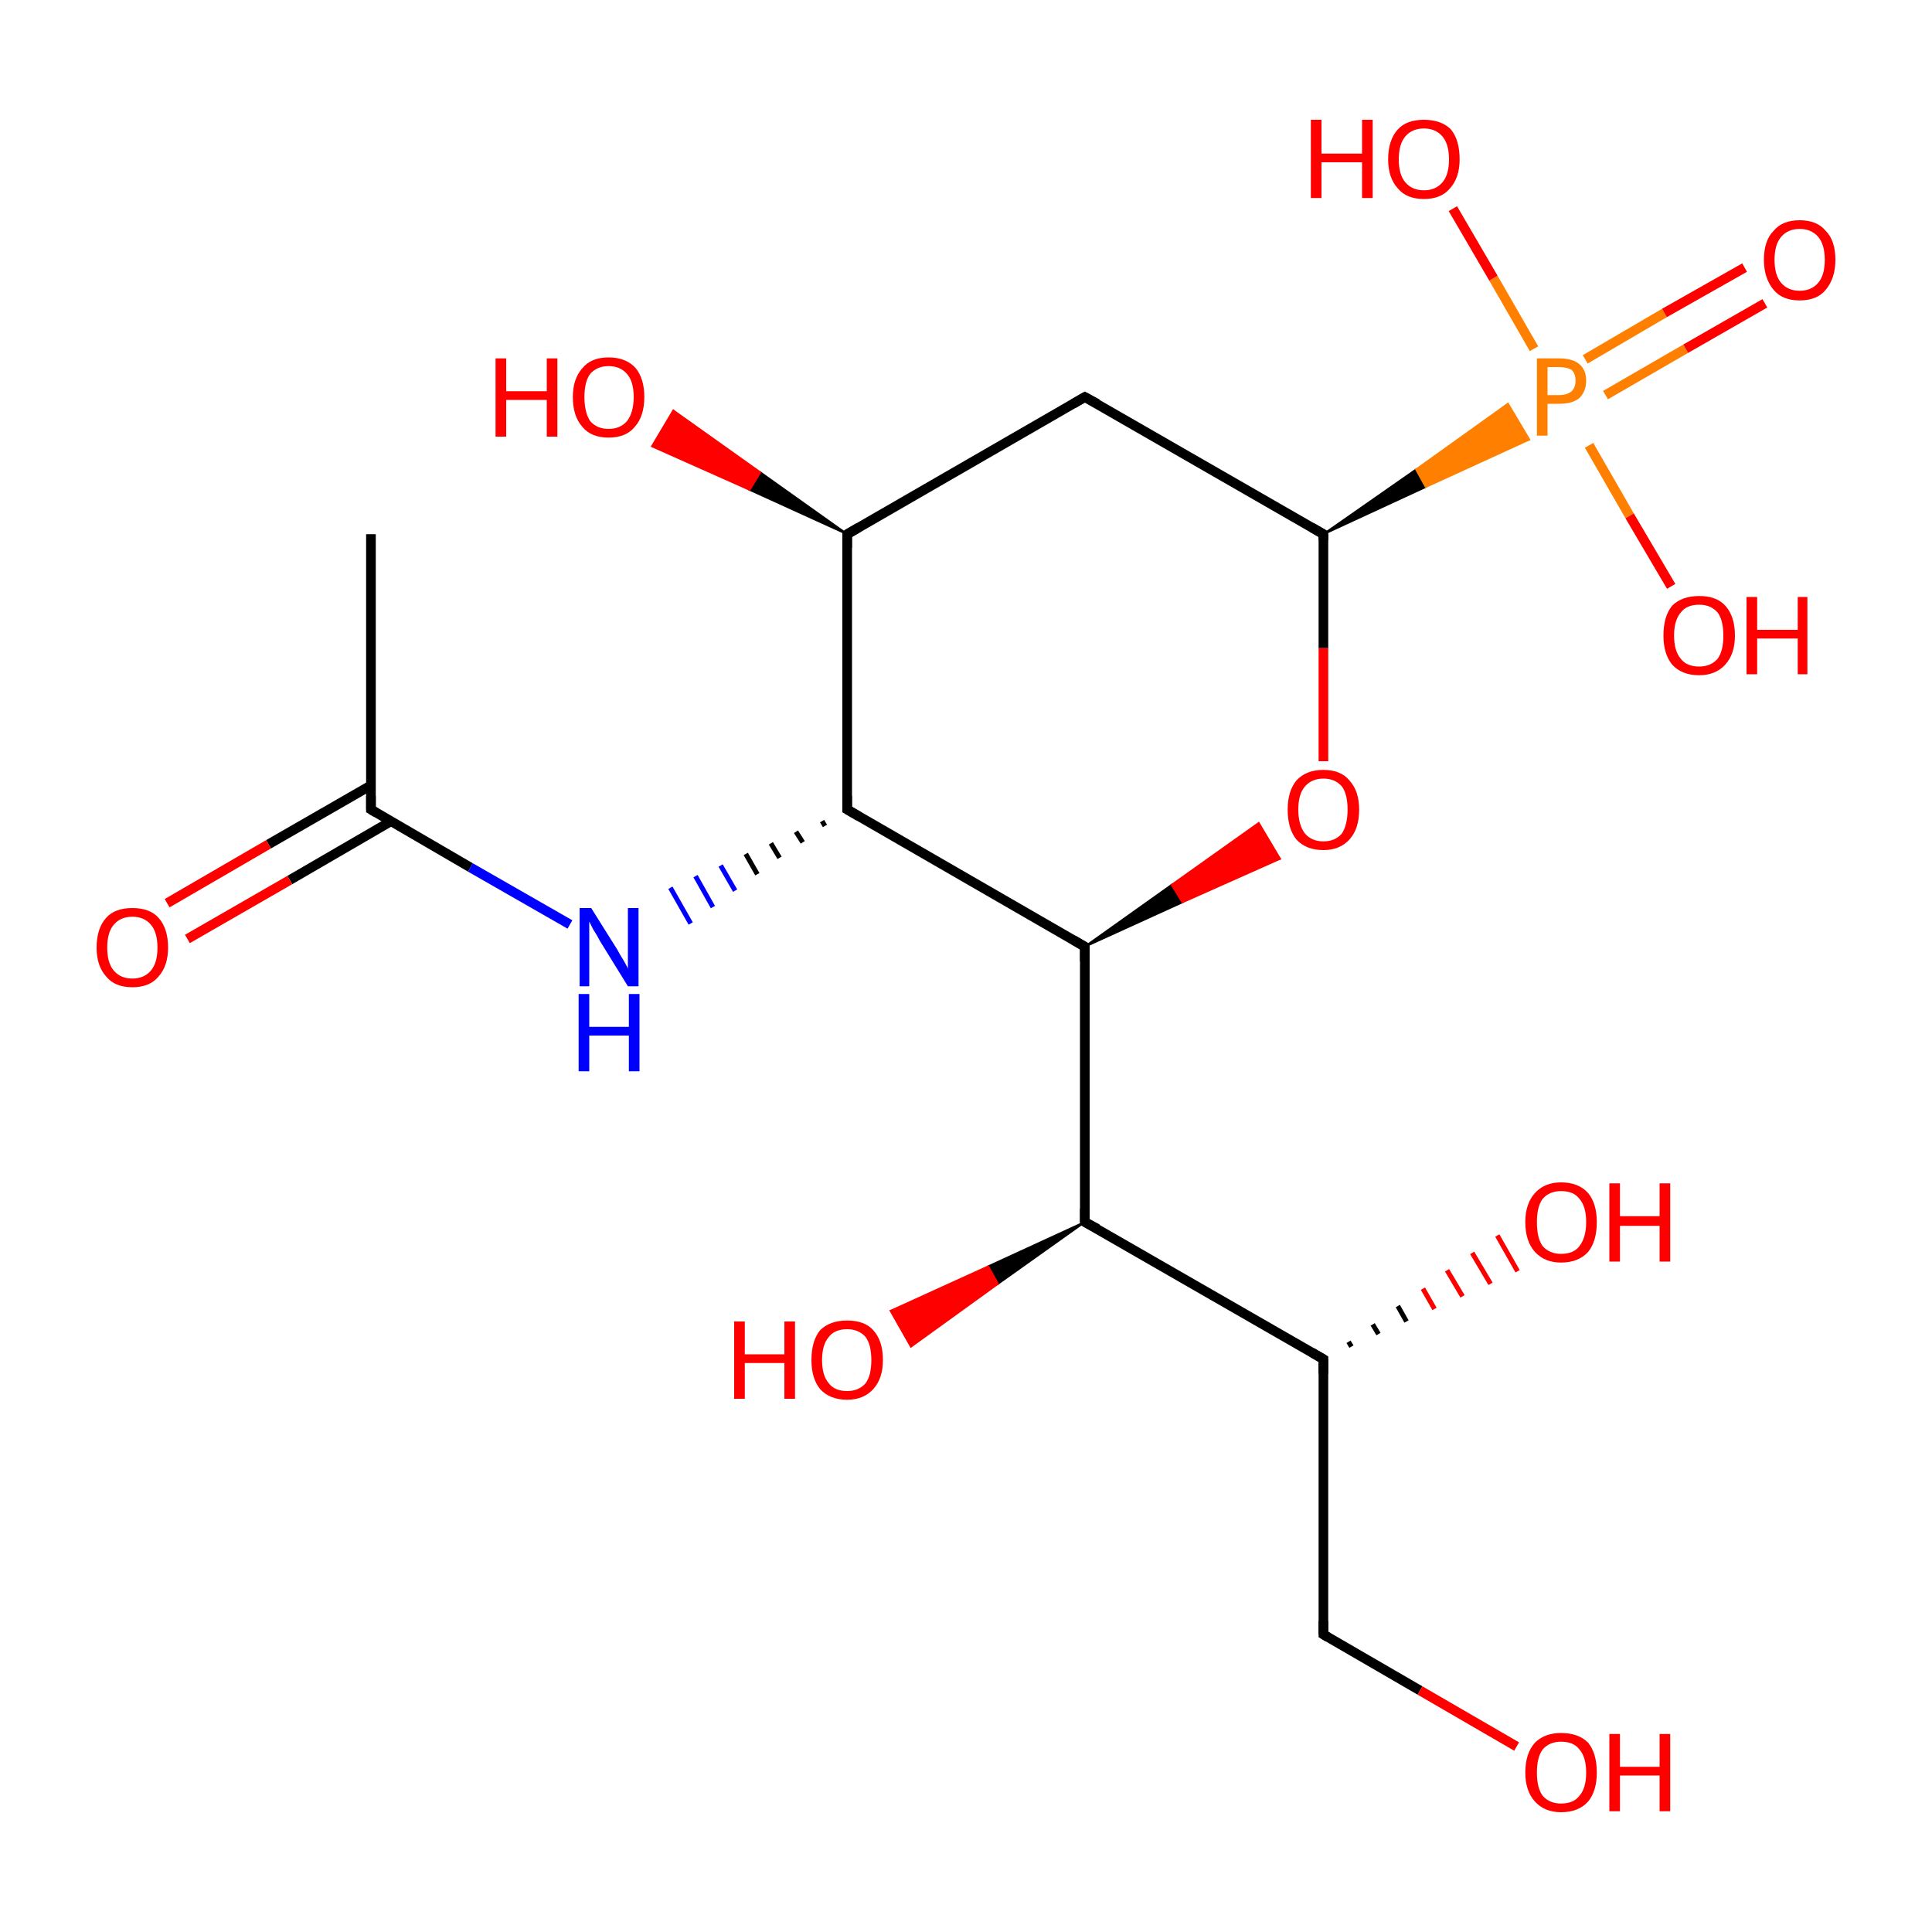 <?xml version='1.0' encoding='iso-8859-1'?>
<svg version='1.1' baseProfile='full'
              xmlns='http://www.w3.org/2000/svg'
                      xmlns:rdkit='http://www.rdkit.org/xml'
                      xmlns:xlink='http://www.w3.org/1999/xlink'
                  xml:space='preserve'
width='200px' height='200px' viewBox='0 0 200 200'>
<!-- END OF HEADER -->
<rect style='opacity:1.0;fill:#FFFFFF;stroke:none' width='200.0' height='200.0' x='0.0' y='0.0'> </rect>
<path class='bond-0 atom-1 atom-0' d='M 137.0,55.3 L 146.6,48.6 L 147.6,50.4 Z' style='fill:#000000;fill-rule:evenodd;fill-opacity:1;stroke:#000000;stroke-width:0.2px;stroke-linecap:butt;stroke-linejoin:miter;stroke-opacity:1;' />
<path class='bond-0 atom-1 atom-0' d='M 146.6,48.6 L 158.3,45.5 L 156.1,41.8 Z' style='fill:#FF7F00;fill-rule:evenodd;fill-opacity:1;stroke:#FF7F00;stroke-width:0.2px;stroke-linecap:butt;stroke-linejoin:miter;stroke-opacity:1;' />
<path class='bond-0 atom-1 atom-0' d='M 146.6,48.6 L 147.6,50.4 L 158.3,45.5 Z' style='fill:#FF7F00;fill-rule:evenodd;fill-opacity:1;stroke:#FF7F00;stroke-width:0.2px;stroke-linecap:butt;stroke-linejoin:miter;stroke-opacity:1;' />
<path class='bond-1 atom-0 atom-12' d='M 166.2,40.9 L 174.5,36.1' style='fill:none;fill-rule:evenodd;stroke:#FF7F00;stroke-width:1.0px;stroke-linecap:butt;stroke-linejoin:miter;stroke-opacity:1' />
<path class='bond-1 atom-0 atom-12' d='M 174.5,36.1 L 182.7,31.4' style='fill:none;fill-rule:evenodd;stroke:#FF0000;stroke-width:1.0px;stroke-linecap:butt;stroke-linejoin:miter;stroke-opacity:1' />
<path class='bond-1 atom-0 atom-12' d='M 164.1,37.2 L 172.3,32.4' style='fill:none;fill-rule:evenodd;stroke:#FF7F00;stroke-width:1.0px;stroke-linecap:butt;stroke-linejoin:miter;stroke-opacity:1' />
<path class='bond-1 atom-0 atom-12' d='M 172.3,32.4 L 180.6,27.7' style='fill:none;fill-rule:evenodd;stroke:#FF0000;stroke-width:1.0px;stroke-linecap:butt;stroke-linejoin:miter;stroke-opacity:1' />
<path class='bond-2 atom-0 atom-13' d='M 158.8,36.1 L 154.6,28.8' style='fill:none;fill-rule:evenodd;stroke:#FF7F00;stroke-width:1.0px;stroke-linecap:butt;stroke-linejoin:miter;stroke-opacity:1' />
<path class='bond-2 atom-0 atom-13' d='M 154.6,28.8 L 150.4,21.6' style='fill:none;fill-rule:evenodd;stroke:#FF0000;stroke-width:1.0px;stroke-linecap:butt;stroke-linejoin:miter;stroke-opacity:1' />
<path class='bond-3 atom-0 atom-14' d='M 164.5,46.1 L 168.7,53.4' style='fill:none;fill-rule:evenodd;stroke:#FF7F00;stroke-width:1.0px;stroke-linecap:butt;stroke-linejoin:miter;stroke-opacity:1' />
<path class='bond-3 atom-0 atom-14' d='M 168.7,53.4 L 173.0,60.7' style='fill:none;fill-rule:evenodd;stroke:#FF0000;stroke-width:1.0px;stroke-linecap:butt;stroke-linejoin:miter;stroke-opacity:1' />
<path class='bond-4 atom-1 atom-2' d='M 137.0,55.3 L 112.3,41.1' style='fill:none;fill-rule:evenodd;stroke:#000000;stroke-width:1.0px;stroke-linecap:butt;stroke-linejoin:miter;stroke-opacity:1' />
<path class='bond-5 atom-1 atom-16' d='M 137.0,55.3 L 137.0,67.1' style='fill:none;fill-rule:evenodd;stroke:#000000;stroke-width:1.0px;stroke-linecap:butt;stroke-linejoin:miter;stroke-opacity:1' />
<path class='bond-5 atom-1 atom-16' d='M 137.0,67.1 L 137.0,78.8' style='fill:none;fill-rule:evenodd;stroke:#FF0000;stroke-width:1.0px;stroke-linecap:butt;stroke-linejoin:miter;stroke-opacity:1' />
<path class='bond-6 atom-2 atom-3' d='M 112.3,41.1 L 87.7,55.3' style='fill:none;fill-rule:evenodd;stroke:#000000;stroke-width:1.0px;stroke-linecap:butt;stroke-linejoin:miter;stroke-opacity:1' />
<path class='bond-7 atom-3 atom-4' d='M 87.7,55.3 L 87.7,83.8' style='fill:none;fill-rule:evenodd;stroke:#000000;stroke-width:1.0px;stroke-linecap:butt;stroke-linejoin:miter;stroke-opacity:1' />
<path class='bond-8 atom-3 atom-15' d='M 87.7,55.3 L 77.6,50.7 L 78.7,48.9 Z' style='fill:#000000;fill-rule:evenodd;fill-opacity:1;stroke:#000000;stroke-width:0.2px;stroke-linecap:butt;stroke-linejoin:miter;stroke-opacity:1;' />
<path class='bond-8 atom-3 atom-15' d='M 77.6,50.7 L 69.7,42.5 L 67.5,46.2 Z' style='fill:#FF0000;fill-rule:evenodd;fill-opacity:1;stroke:#FF0000;stroke-width:0.2px;stroke-linecap:butt;stroke-linejoin:miter;stroke-opacity:1;' />
<path class='bond-8 atom-3 atom-15' d='M 77.6,50.7 L 78.7,48.9 L 69.7,42.5 Z' style='fill:#FF0000;fill-rule:evenodd;fill-opacity:1;stroke:#FF0000;stroke-width:0.2px;stroke-linecap:butt;stroke-linejoin:miter;stroke-opacity:1;' />
<path class='bond-9 atom-4 atom-5' d='M 87.7,83.8 L 112.3,98.0' style='fill:none;fill-rule:evenodd;stroke:#000000;stroke-width:1.0px;stroke-linecap:butt;stroke-linejoin:miter;stroke-opacity:1' />
<path class='bond-10 atom-4 atom-11' d='M 85.1,85.0 L 85.4,85.5' style='fill:none;fill-rule:evenodd;stroke:#000000;stroke-width:0.5px;stroke-linecap:butt;stroke-linejoin:miter;stroke-opacity:1' />
<path class='bond-10 atom-4 atom-11' d='M 82.4,86.1 L 83.1,87.2' style='fill:none;fill-rule:evenodd;stroke:#000000;stroke-width:0.5px;stroke-linecap:butt;stroke-linejoin:miter;stroke-opacity:1' />
<path class='bond-10 atom-4 atom-11' d='M 79.8,87.3 L 80.7,88.8' style='fill:none;fill-rule:evenodd;stroke:#000000;stroke-width:0.5px;stroke-linecap:butt;stroke-linejoin:miter;stroke-opacity:1' />
<path class='bond-10 atom-4 atom-11' d='M 77.2,88.4 L 78.4,90.5' style='fill:none;fill-rule:evenodd;stroke:#000000;stroke-width:0.5px;stroke-linecap:butt;stroke-linejoin:miter;stroke-opacity:1' />
<path class='bond-10 atom-4 atom-11' d='M 74.6,89.6 L 76.1,92.2' style='fill:none;fill-rule:evenodd;stroke:#0000FF;stroke-width:0.5px;stroke-linecap:butt;stroke-linejoin:miter;stroke-opacity:1' />
<path class='bond-10 atom-4 atom-11' d='M 72.0,90.7 L 73.8,93.9' style='fill:none;fill-rule:evenodd;stroke:#0000FF;stroke-width:0.5px;stroke-linecap:butt;stroke-linejoin:miter;stroke-opacity:1' />
<path class='bond-10 atom-4 atom-11' d='M 69.4,91.9 L 71.5,95.6' style='fill:none;fill-rule:evenodd;stroke:#0000FF;stroke-width:0.5px;stroke-linecap:butt;stroke-linejoin:miter;stroke-opacity:1' />
<path class='bond-11 atom-5 atom-6' d='M 112.3,98.0 L 112.3,126.5' style='fill:none;fill-rule:evenodd;stroke:#000000;stroke-width:1.0px;stroke-linecap:butt;stroke-linejoin:miter;stroke-opacity:1' />
<path class='bond-12 atom-5 atom-16' d='M 112.3,98.0 L 121.3,91.6 L 122.4,93.4 Z' style='fill:#000000;fill-rule:evenodd;fill-opacity:1;stroke:#000000;stroke-width:0.2px;stroke-linecap:butt;stroke-linejoin:miter;stroke-opacity:1;' />
<path class='bond-12 atom-5 atom-16' d='M 121.3,91.6 L 132.5,88.9 L 130.3,85.2 Z' style='fill:#FF0000;fill-rule:evenodd;fill-opacity:1;stroke:#FF0000;stroke-width:0.2px;stroke-linecap:butt;stroke-linejoin:miter;stroke-opacity:1;' />
<path class='bond-12 atom-5 atom-16' d='M 121.3,91.6 L 122.4,93.4 L 132.5,88.9 Z' style='fill:#FF0000;fill-rule:evenodd;fill-opacity:1;stroke:#FF0000;stroke-width:0.2px;stroke-linecap:butt;stroke-linejoin:miter;stroke-opacity:1;' />
<path class='bond-13 atom-6 atom-7' d='M 112.3,126.5 L 137.0,140.7' style='fill:none;fill-rule:evenodd;stroke:#000000;stroke-width:1.0px;stroke-linecap:butt;stroke-linejoin:miter;stroke-opacity:1' />
<path class='bond-14 atom-6 atom-17' d='M 112.3,126.5 L 103.3,132.9 L 102.3,131.1 Z' style='fill:#000000;fill-rule:evenodd;fill-opacity:1;stroke:#000000;stroke-width:0.2px;stroke-linecap:butt;stroke-linejoin:miter;stroke-opacity:1;' />
<path class='bond-14 atom-6 atom-17' d='M 103.3,132.9 L 92.2,135.7 L 94.3,139.4 Z' style='fill:#FF0000;fill-rule:evenodd;fill-opacity:1;stroke:#FF0000;stroke-width:0.2px;stroke-linecap:butt;stroke-linejoin:miter;stroke-opacity:1;' />
<path class='bond-14 atom-6 atom-17' d='M 103.3,132.9 L 102.3,131.1 L 92.2,135.7 Z' style='fill:#FF0000;fill-rule:evenodd;fill-opacity:1;stroke:#FF0000;stroke-width:0.2px;stroke-linecap:butt;stroke-linejoin:miter;stroke-opacity:1;' />
<path class='bond-15 atom-7 atom-8' d='M 137.0,140.7 L 137.0,169.2' style='fill:none;fill-rule:evenodd;stroke:#000000;stroke-width:1.0px;stroke-linecap:butt;stroke-linejoin:miter;stroke-opacity:1' />
<path class='bond-16 atom-7 atom-18' d='M 139.6,138.9 L 139.9,139.4' style='fill:none;fill-rule:evenodd;stroke:#000000;stroke-width:0.5px;stroke-linecap:butt;stroke-linejoin:miter;stroke-opacity:1' />
<path class='bond-16 atom-7 atom-18' d='M 142.1,137.1 L 142.7,138.1' style='fill:none;fill-rule:evenodd;stroke:#000000;stroke-width:0.5px;stroke-linecap:butt;stroke-linejoin:miter;stroke-opacity:1' />
<path class='bond-16 atom-7 atom-18' d='M 144.7,135.2 L 145.6,136.8' style='fill:none;fill-rule:evenodd;stroke:#000000;stroke-width:0.5px;stroke-linecap:butt;stroke-linejoin:miter;stroke-opacity:1' />
<path class='bond-16 atom-7 atom-18' d='M 147.3,133.4 L 148.5,135.5' style='fill:none;fill-rule:evenodd;stroke:#FF0000;stroke-width:0.5px;stroke-linecap:butt;stroke-linejoin:miter;stroke-opacity:1' />
<path class='bond-16 atom-7 atom-18' d='M 149.8,131.5 L 151.4,134.2' style='fill:none;fill-rule:evenodd;stroke:#FF0000;stroke-width:0.5px;stroke-linecap:butt;stroke-linejoin:miter;stroke-opacity:1' />
<path class='bond-16 atom-7 atom-18' d='M 152.4,129.7 L 154.3,132.9' style='fill:none;fill-rule:evenodd;stroke:#FF0000;stroke-width:0.5px;stroke-linecap:butt;stroke-linejoin:miter;stroke-opacity:1' />
<path class='bond-16 atom-7 atom-18' d='M 155.0,127.9 L 157.1,131.6' style='fill:none;fill-rule:evenodd;stroke:#FF0000;stroke-width:0.5px;stroke-linecap:butt;stroke-linejoin:miter;stroke-opacity:1' />
<path class='bond-17 atom-8 atom-19' d='M 137.0,169.2 L 147.0,175.0' style='fill:none;fill-rule:evenodd;stroke:#000000;stroke-width:1.0px;stroke-linecap:butt;stroke-linejoin:miter;stroke-opacity:1' />
<path class='bond-17 atom-8 atom-19' d='M 147.0,175.0 L 157.0,180.8' style='fill:none;fill-rule:evenodd;stroke:#FF0000;stroke-width:1.0px;stroke-linecap:butt;stroke-linejoin:miter;stroke-opacity:1' />
<path class='bond-18 atom-9 atom-10' d='M 38.4,83.8 L 38.4,55.3' style='fill:none;fill-rule:evenodd;stroke:#000000;stroke-width:1.0px;stroke-linecap:butt;stroke-linejoin:miter;stroke-opacity:1' />
<path class='bond-19 atom-9 atom-11' d='M 38.4,83.8 L 48.7,89.8' style='fill:none;fill-rule:evenodd;stroke:#000000;stroke-width:1.0px;stroke-linecap:butt;stroke-linejoin:miter;stroke-opacity:1' />
<path class='bond-19 atom-9 atom-11' d='M 48.7,89.8 L 59.0,95.7' style='fill:none;fill-rule:evenodd;stroke:#0000FF;stroke-width:1.0px;stroke-linecap:butt;stroke-linejoin:miter;stroke-opacity:1' />
<path class='bond-20 atom-9 atom-20' d='M 38.4,81.3 L 27.8,87.4' style='fill:none;fill-rule:evenodd;stroke:#000000;stroke-width:1.0px;stroke-linecap:butt;stroke-linejoin:miter;stroke-opacity:1' />
<path class='bond-20 atom-9 atom-20' d='M 27.8,87.4 L 17.3,93.5' style='fill:none;fill-rule:evenodd;stroke:#FF0000;stroke-width:1.0px;stroke-linecap:butt;stroke-linejoin:miter;stroke-opacity:1' />
<path class='bond-20 atom-9 atom-20' d='M 40.5,85.0 L 30.0,91.1' style='fill:none;fill-rule:evenodd;stroke:#000000;stroke-width:1.0px;stroke-linecap:butt;stroke-linejoin:miter;stroke-opacity:1' />
<path class='bond-20 atom-9 atom-20' d='M 30.0,91.1 L 19.4,97.2' style='fill:none;fill-rule:evenodd;stroke:#FF0000;stroke-width:1.0px;stroke-linecap:butt;stroke-linejoin:miter;stroke-opacity:1' />
<path d='M 135.8,54.6 L 137.0,55.3 L 137.0,55.9' style='fill:none;stroke:#000000;stroke-width:1.0px;stroke-linecap:butt;stroke-linejoin:miter;stroke-opacity:1;' />
<path d='M 113.6,41.8 L 112.3,41.1 L 111.1,41.8' style='fill:none;stroke:#000000;stroke-width:1.0px;stroke-linecap:butt;stroke-linejoin:miter;stroke-opacity:1;' />
<path d='M 88.9,54.6 L 87.7,55.3 L 87.7,56.7' style='fill:none;stroke:#000000;stroke-width:1.0px;stroke-linecap:butt;stroke-linejoin:miter;stroke-opacity:1;' />
<path d='M 87.7,82.4 L 87.7,83.8 L 88.9,84.5' style='fill:none;stroke:#000000;stroke-width:1.0px;stroke-linecap:butt;stroke-linejoin:miter;stroke-opacity:1;' />
<path d='M 111.1,97.3 L 112.3,98.0 L 112.3,99.5' style='fill:none;stroke:#000000;stroke-width:1.0px;stroke-linecap:butt;stroke-linejoin:miter;stroke-opacity:1;' />
<path d='M 112.3,125.1 L 112.3,126.5 L 113.6,127.2' style='fill:none;stroke:#000000;stroke-width:1.0px;stroke-linecap:butt;stroke-linejoin:miter;stroke-opacity:1;' />
<path d='M 135.8,140.0 L 137.0,140.7 L 137.0,142.2' style='fill:none;stroke:#000000;stroke-width:1.0px;stroke-linecap:butt;stroke-linejoin:miter;stroke-opacity:1;' />
<path d='M 137.0,167.8 L 137.0,169.2 L 137.5,169.5' style='fill:none;stroke:#000000;stroke-width:1.0px;stroke-linecap:butt;stroke-linejoin:miter;stroke-opacity:1;' />
<path d='M 38.4,82.4 L 38.4,83.8 L 38.9,84.1' style='fill:none;stroke:#000000;stroke-width:1.0px;stroke-linecap:butt;stroke-linejoin:miter;stroke-opacity:1;' />
<path class='atom-0' d='M 161.4 37.1
Q 162.8 37.1, 163.5 37.7
Q 164.2 38.3, 164.2 39.4
Q 164.2 40.5, 163.5 41.2
Q 162.8 41.8, 161.4 41.8
L 160.2 41.8
L 160.2 45.1
L 159.1 45.1
L 159.1 37.1
L 161.4 37.1
M 161.4 40.9
Q 162.2 40.9, 162.7 40.5
Q 163.1 40.1, 163.1 39.4
Q 163.1 38.7, 162.7 38.3
Q 162.2 38.0, 161.4 38.0
L 160.2 38.0
L 160.2 40.9
L 161.4 40.9
' fill='#FF7F00'/>
<path class='atom-11' d='M 61.2 94.0
L 63.9 98.3
Q 64.1 98.7, 64.6 99.5
Q 65.0 100.2, 65.0 100.3
L 65.0 94.0
L 66.1 94.0
L 66.1 102.1
L 65.0 102.1
L 62.1 97.4
Q 61.8 96.8, 61.4 96.2
Q 61.1 95.6, 61.0 95.4
L 61.0 102.1
L 60.0 102.1
L 60.0 94.0
L 61.2 94.0
' fill='#0000FF'/>
<path class='atom-11' d='M 59.9 102.9
L 61.0 102.9
L 61.0 106.3
L 65.1 106.3
L 65.1 102.9
L 66.2 102.9
L 66.2 110.9
L 65.1 110.9
L 65.1 107.2
L 61.0 107.2
L 61.0 110.9
L 59.9 110.9
L 59.9 102.9
' fill='#0000FF'/>
<path class='atom-12' d='M 182.6 26.9
Q 182.6 24.9, 183.6 23.9
Q 184.5 22.8, 186.3 22.8
Q 188.1 22.8, 189.0 23.9
Q 190.0 24.9, 190.0 26.9
Q 190.0 28.8, 189.0 30.0
Q 188.1 31.1, 186.3 31.1
Q 184.5 31.1, 183.6 30.0
Q 182.6 28.8, 182.6 26.9
M 186.3 30.1
Q 187.5 30.1, 188.2 29.3
Q 188.9 28.5, 188.9 26.9
Q 188.9 25.3, 188.2 24.5
Q 187.5 23.7, 186.3 23.7
Q 185.1 23.7, 184.4 24.5
Q 183.7 25.3, 183.7 26.9
Q 183.7 28.5, 184.4 29.3
Q 185.1 30.1, 186.3 30.1
' fill='#FF0000'/>
<path class='atom-13' d='M 135.7 12.4
L 136.8 12.4
L 136.8 15.9
L 141.0 15.9
L 141.0 12.4
L 142.1 12.4
L 142.1 20.5
L 141.0 20.5
L 141.0 16.8
L 136.8 16.8
L 136.8 20.5
L 135.7 20.5
L 135.7 12.4
' fill='#FF0000'/>
<path class='atom-13' d='M 143.7 16.5
Q 143.7 14.5, 144.7 13.4
Q 145.6 12.4, 147.4 12.4
Q 149.2 12.4, 150.2 13.4
Q 151.1 14.5, 151.1 16.5
Q 151.1 18.4, 150.1 19.5
Q 149.2 20.6, 147.4 20.6
Q 145.6 20.6, 144.7 19.5
Q 143.7 18.4, 143.7 16.5
M 147.4 19.7
Q 148.6 19.7, 149.3 18.9
Q 150.0 18.1, 150.0 16.5
Q 150.0 14.9, 149.3 14.1
Q 148.6 13.3, 147.4 13.3
Q 146.2 13.3, 145.5 14.1
Q 144.8 14.9, 144.8 16.5
Q 144.8 18.1, 145.5 18.9
Q 146.2 19.7, 147.4 19.7
' fill='#FF0000'/>
<path class='atom-14' d='M 172.2 65.8
Q 172.2 63.8, 173.1 62.7
Q 174.1 61.7, 175.9 61.7
Q 177.7 61.7, 178.6 62.7
Q 179.6 63.8, 179.6 65.8
Q 179.6 67.7, 178.6 68.8
Q 177.6 69.9, 175.9 69.9
Q 174.1 69.9, 173.1 68.8
Q 172.2 67.7, 172.2 65.8
M 175.9 69.0
Q 177.1 69.0, 177.8 68.2
Q 178.4 67.4, 178.4 65.8
Q 178.4 64.2, 177.8 63.4
Q 177.1 62.6, 175.9 62.6
Q 174.6 62.6, 174.0 63.4
Q 173.3 64.2, 173.3 65.8
Q 173.3 67.4, 174.0 68.2
Q 174.6 69.0, 175.9 69.0
' fill='#FF0000'/>
<path class='atom-14' d='M 180.8 61.8
L 181.9 61.8
L 181.9 65.2
L 186.1 65.2
L 186.1 61.8
L 187.1 61.8
L 187.1 69.8
L 186.1 69.8
L 186.1 66.1
L 181.9 66.1
L 181.9 69.8
L 180.8 69.8
L 180.8 61.8
' fill='#FF0000'/>
<path class='atom-15' d='M 51.3 37.1
L 52.4 37.1
L 52.4 40.5
L 56.6 40.5
L 56.6 37.1
L 57.7 37.1
L 57.7 45.2
L 56.6 45.2
L 56.6 41.4
L 52.4 41.4
L 52.4 45.2
L 51.3 45.2
L 51.3 37.1
' fill='#FF0000'/>
<path class='atom-15' d='M 59.3 41.1
Q 59.3 39.2, 60.3 38.1
Q 61.2 37.0, 63.0 37.0
Q 64.8 37.0, 65.8 38.1
Q 66.7 39.2, 66.7 41.1
Q 66.7 43.1, 65.7 44.2
Q 64.8 45.3, 63.0 45.3
Q 61.2 45.3, 60.3 44.2
Q 59.3 43.1, 59.3 41.1
M 63.0 44.4
Q 64.2 44.4, 64.9 43.6
Q 65.6 42.7, 65.6 41.1
Q 65.6 39.5, 64.9 38.7
Q 64.2 37.9, 63.0 37.9
Q 61.8 37.9, 61.1 38.7
Q 60.5 39.5, 60.5 41.1
Q 60.5 42.7, 61.1 43.6
Q 61.8 44.4, 63.0 44.4
' fill='#FF0000'/>
<path class='atom-16' d='M 133.3 83.8
Q 133.3 81.9, 134.2 80.8
Q 135.2 79.7, 137.0 79.7
Q 138.8 79.7, 139.7 80.8
Q 140.7 81.9, 140.7 83.8
Q 140.7 85.8, 139.7 86.9
Q 138.7 88.0, 137.0 88.0
Q 135.2 88.0, 134.2 86.9
Q 133.3 85.8, 133.3 83.8
M 137.0 87.1
Q 138.2 87.1, 138.9 86.3
Q 139.5 85.4, 139.5 83.8
Q 139.5 82.2, 138.9 81.4
Q 138.2 80.6, 137.0 80.6
Q 135.8 80.6, 135.1 81.4
Q 134.4 82.2, 134.4 83.8
Q 134.4 85.4, 135.1 86.3
Q 135.8 87.1, 137.0 87.1
' fill='#FF0000'/>
<path class='atom-17' d='M 76.0 136.8
L 77.1 136.8
L 77.1 140.2
L 81.2 140.2
L 81.2 136.8
L 82.3 136.8
L 82.3 144.8
L 81.2 144.8
L 81.2 141.1
L 77.1 141.1
L 77.1 144.8
L 76.0 144.8
L 76.0 136.8
' fill='#FF0000'/>
<path class='atom-17' d='M 84.0 140.8
Q 84.0 138.8, 84.9 137.7
Q 85.9 136.7, 87.7 136.7
Q 89.5 136.7, 90.4 137.7
Q 91.4 138.8, 91.4 140.8
Q 91.4 142.7, 90.4 143.8
Q 89.4 144.9, 87.7 144.9
Q 85.9 144.9, 84.9 143.8
Q 84.0 142.7, 84.0 140.8
M 87.7 144.0
Q 88.9 144.0, 89.6 143.2
Q 90.2 142.4, 90.2 140.8
Q 90.2 139.2, 89.6 138.4
Q 88.9 137.6, 87.7 137.6
Q 86.4 137.6, 85.8 138.4
Q 85.1 139.2, 85.1 140.8
Q 85.1 142.4, 85.8 143.2
Q 86.4 144.0, 87.7 144.0
' fill='#FF0000'/>
<path class='atom-18' d='M 157.9 126.5
Q 157.9 124.6, 158.9 123.5
Q 159.9 122.4, 161.6 122.4
Q 163.4 122.4, 164.4 123.5
Q 165.3 124.6, 165.3 126.5
Q 165.3 128.5, 164.4 129.6
Q 163.4 130.7, 161.6 130.7
Q 159.9 130.7, 158.9 129.6
Q 157.9 128.5, 157.9 126.5
M 161.6 129.8
Q 162.9 129.8, 163.5 129.0
Q 164.2 128.1, 164.2 126.5
Q 164.2 124.9, 163.5 124.1
Q 162.9 123.3, 161.6 123.3
Q 160.4 123.3, 159.7 124.1
Q 159.1 124.9, 159.1 126.5
Q 159.1 128.2, 159.7 129.0
Q 160.4 129.8, 161.6 129.8
' fill='#FF0000'/>
<path class='atom-18' d='M 166.6 122.5
L 167.7 122.5
L 167.7 125.9
L 171.8 125.9
L 171.8 122.5
L 172.9 122.5
L 172.9 130.6
L 171.8 130.6
L 171.8 126.9
L 167.7 126.9
L 167.7 130.6
L 166.6 130.6
L 166.6 122.5
' fill='#FF0000'/>
<path class='atom-19' d='M 157.9 183.5
Q 157.9 181.5, 158.9 180.4
Q 159.9 179.4, 161.6 179.4
Q 163.4 179.4, 164.4 180.4
Q 165.3 181.5, 165.3 183.5
Q 165.3 185.4, 164.4 186.5
Q 163.4 187.6, 161.6 187.6
Q 159.9 187.6, 158.9 186.5
Q 157.9 185.4, 157.9 183.5
M 161.6 186.7
Q 162.9 186.7, 163.5 185.9
Q 164.2 185.1, 164.2 183.5
Q 164.2 181.9, 163.5 181.1
Q 162.9 180.3, 161.6 180.3
Q 160.4 180.3, 159.7 181.1
Q 159.1 181.9, 159.1 183.5
Q 159.1 185.1, 159.7 185.9
Q 160.4 186.7, 161.6 186.7
' fill='#FF0000'/>
<path class='atom-19' d='M 166.6 179.5
L 167.7 179.5
L 167.7 182.9
L 171.8 182.9
L 171.8 179.5
L 172.9 179.5
L 172.9 187.5
L 171.8 187.5
L 171.8 183.8
L 167.7 183.8
L 167.7 187.5
L 166.6 187.5
L 166.6 179.5
' fill='#FF0000'/>
<path class='atom-20' d='M 10.0 98.1
Q 10.0 96.1, 11.0 95.0
Q 11.9 94.0, 13.7 94.0
Q 15.5 94.0, 16.4 95.0
Q 17.4 96.1, 17.4 98.1
Q 17.4 100.0, 16.4 101.1
Q 15.5 102.2, 13.7 102.2
Q 11.9 102.2, 11.0 101.1
Q 10.0 100.0, 10.0 98.1
M 13.7 101.3
Q 14.9 101.3, 15.6 100.5
Q 16.3 99.7, 16.3 98.1
Q 16.3 96.5, 15.6 95.7
Q 14.9 94.9, 13.7 94.9
Q 12.5 94.9, 11.8 95.7
Q 11.1 96.5, 11.1 98.1
Q 11.1 99.7, 11.8 100.5
Q 12.5 101.3, 13.7 101.3
' fill='#FF0000'/>
</svg>
